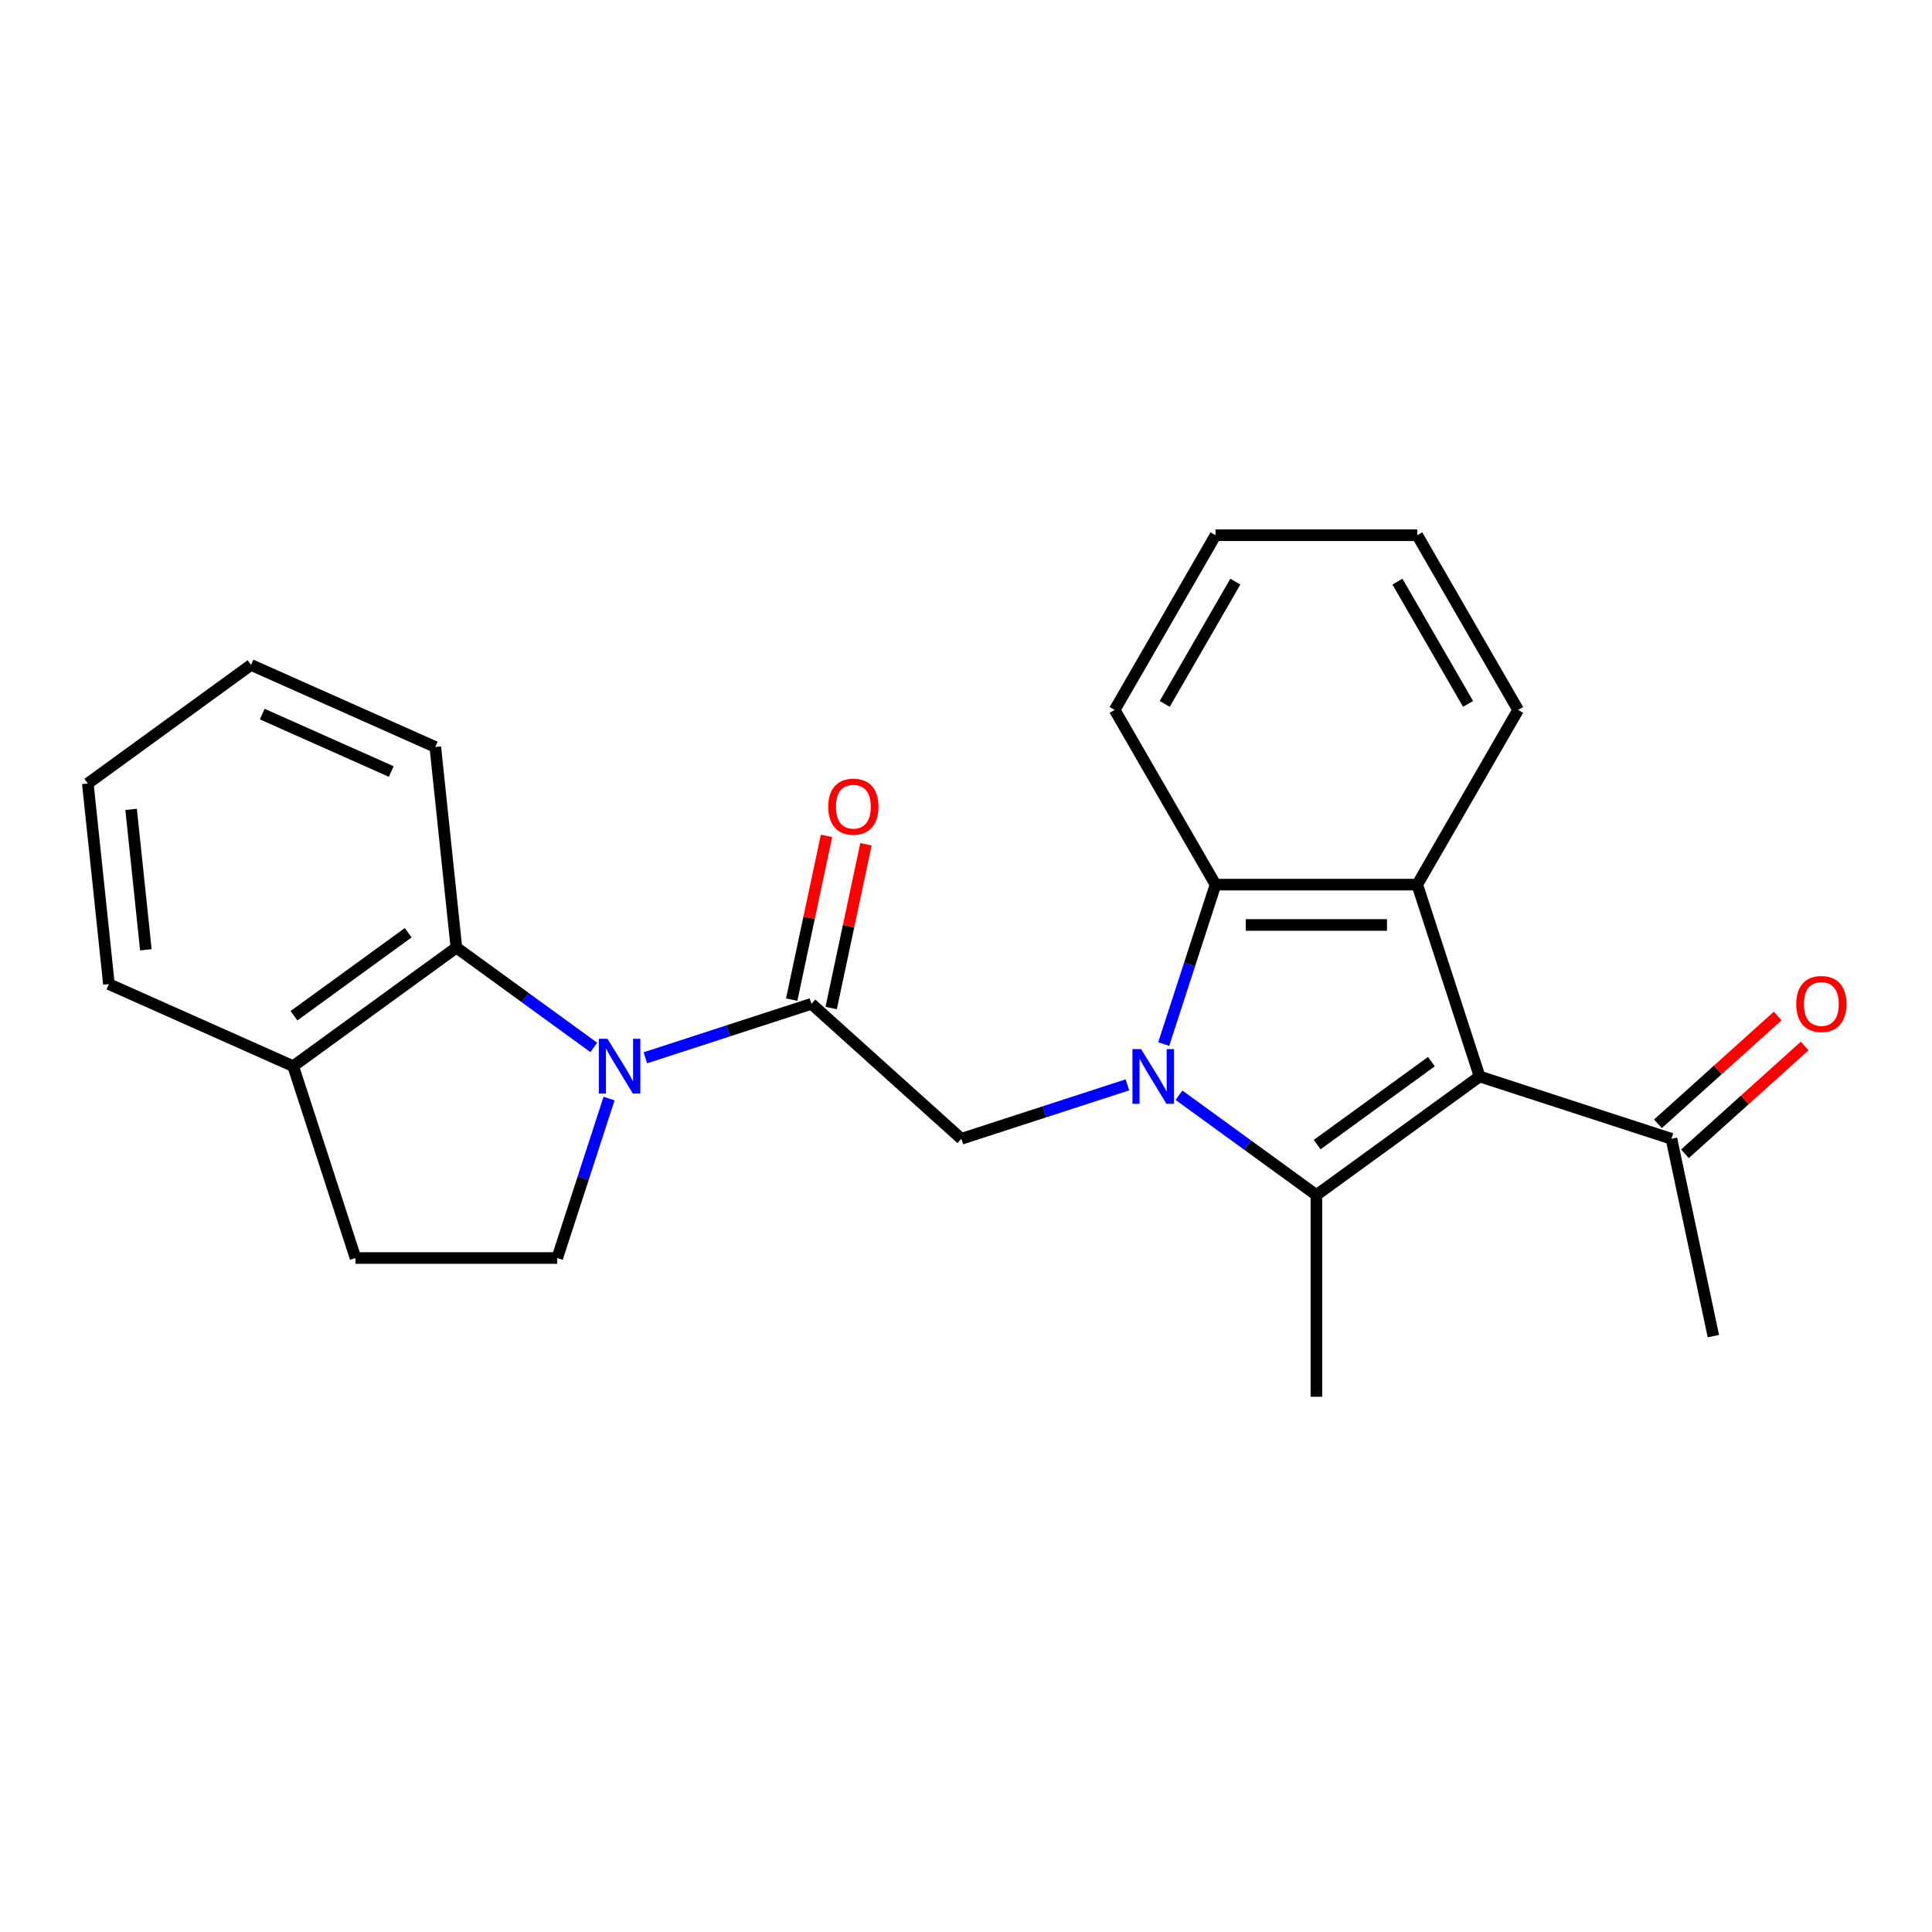 <?xml version='1.0' encoding='iso-8859-1'?>
<svg version='1.1' baseProfile='full'
              xmlns='http://www.w3.org/2000/svg'
                      xmlns:rdkit='http://www.rdkit.org/xml'
                      xmlns:xlink='http://www.w3.org/1999/xlink'
                  xml:space='preserve'
width='1000px' height='1000px' viewBox='0 0 1000 1000'>
<!-- END OF HEADER -->
<rect style='opacity:1.0;fill:#FFFFFF;stroke:none' width='1000' height='1000' x='0' y='0'> </rect>
<path class='bond-0' d='M 610.243,566.882 L 645.803,592.718' style='fill:none;fill-rule:evenodd;stroke:#0000FF;stroke-width:6px;stroke-linecap:butt;stroke-linejoin:miter;stroke-opacity:1' />
<path class='bond-0' d='M 645.803,592.718 L 681.363,618.554' style='fill:none;fill-rule:evenodd;stroke:#000000;stroke-width:6px;stroke-linecap:butt;stroke-linejoin:miter;stroke-opacity:1' />
<path class='bond-4' d='M 602.341,540.412 L 615.749,499.146' style='fill:none;fill-rule:evenodd;stroke:#0000FF;stroke-width:6px;stroke-linecap:butt;stroke-linejoin:miter;stroke-opacity:1' />
<path class='bond-4' d='M 615.749,499.146 L 629.157,457.881' style='fill:none;fill-rule:evenodd;stroke:#000000;stroke-width:6px;stroke-linecap:butt;stroke-linejoin:miter;stroke-opacity:1' />
<path class='bond-6' d='M 583.542,561.52 L 540.566,575.484' style='fill:none;fill-rule:evenodd;stroke:#0000FF;stroke-width:6px;stroke-linecap:butt;stroke-linejoin:miter;stroke-opacity:1' />
<path class='bond-6' d='M 540.566,575.484 L 497.591,589.447' style='fill:none;fill-rule:evenodd;stroke:#000000;stroke-width:6px;stroke-linecap:butt;stroke-linejoin:miter;stroke-opacity:1' />
<path class='bond-1' d='M 681.363,618.554 L 765.834,557.182' style='fill:none;fill-rule:evenodd;stroke:#000000;stroke-width:6px;stroke-linecap:butt;stroke-linejoin:miter;stroke-opacity:1' />
<path class='bond-1' d='M 681.76,592.454 L 740.889,549.494' style='fill:none;fill-rule:evenodd;stroke:#000000;stroke-width:6px;stroke-linecap:butt;stroke-linejoin:miter;stroke-opacity:1' />
<path class='bond-14' d='M 681.363,618.554 L 681.363,722.966' style='fill:none;fill-rule:evenodd;stroke:#000000;stroke-width:6px;stroke-linecap:butt;stroke-linejoin:miter;stroke-opacity:1' />
<path class='bond-9' d='M 765.834,557.182 L 865.136,589.447' style='fill:none;fill-rule:evenodd;stroke:#000000;stroke-width:6px;stroke-linecap:butt;stroke-linejoin:miter;stroke-opacity:1' />
<path class='bond-24' d='M 765.834,557.182 L 733.569,457.881' style='fill:none;fill-rule:evenodd;stroke:#000000;stroke-width:6px;stroke-linecap:butt;stroke-linejoin:miter;stroke-opacity:1' />
<path class='bond-2' d='M 334.046,547.509 L 377.022,533.546' style='fill:none;fill-rule:evenodd;stroke:#0000FF;stroke-width:6px;stroke-linecap:butt;stroke-linejoin:miter;stroke-opacity:1' />
<path class='bond-2' d='M 377.022,533.546 L 419.997,519.582' style='fill:none;fill-rule:evenodd;stroke:#000000;stroke-width:6px;stroke-linecap:butt;stroke-linejoin:miter;stroke-opacity:1' />
<path class='bond-7' d='M 307.345,542.148 L 271.785,516.312' style='fill:none;fill-rule:evenodd;stroke:#0000FF;stroke-width:6px;stroke-linecap:butt;stroke-linejoin:miter;stroke-opacity:1' />
<path class='bond-7' d='M 271.785,516.312 L 236.225,490.475' style='fill:none;fill-rule:evenodd;stroke:#000000;stroke-width:6px;stroke-linecap:butt;stroke-linejoin:miter;stroke-opacity:1' />
<path class='bond-8' d='M 315.247,568.618 L 301.839,609.883' style='fill:none;fill-rule:evenodd;stroke:#0000FF;stroke-width:6px;stroke-linecap:butt;stroke-linejoin:miter;stroke-opacity:1' />
<path class='bond-8' d='M 301.839,609.883 L 288.431,651.149' style='fill:none;fill-rule:evenodd;stroke:#000000;stroke-width:6px;stroke-linecap:butt;stroke-linejoin:miter;stroke-opacity:1' />
<path class='bond-3' d='M 733.569,457.881 L 629.157,457.881' style='fill:none;fill-rule:evenodd;stroke:#000000;stroke-width:6px;stroke-linecap:butt;stroke-linejoin:miter;stroke-opacity:1' />
<path class='bond-3' d='M 717.908,478.763 L 644.819,478.763' style='fill:none;fill-rule:evenodd;stroke:#000000;stroke-width:6px;stroke-linecap:butt;stroke-linejoin:miter;stroke-opacity:1' />
<path class='bond-15' d='M 733.569,457.881 L 785.775,367.457' style='fill:none;fill-rule:evenodd;stroke:#000000;stroke-width:6px;stroke-linecap:butt;stroke-linejoin:miter;stroke-opacity:1' />
<path class='bond-16' d='M 629.157,457.881 L 576.951,367.457' style='fill:none;fill-rule:evenodd;stroke:#000000;stroke-width:6px;stroke-linecap:butt;stroke-linejoin:miter;stroke-opacity:1' />
<path class='bond-5' d='M 419.997,519.582 L 497.591,589.447' style='fill:none;fill-rule:evenodd;stroke:#000000;stroke-width:6px;stroke-linecap:butt;stroke-linejoin:miter;stroke-opacity:1' />
<path class='bond-11' d='M 430.21,521.753 L 439.219,479.373' style='fill:none;fill-rule:evenodd;stroke:#000000;stroke-width:6px;stroke-linecap:butt;stroke-linejoin:miter;stroke-opacity:1' />
<path class='bond-11' d='M 439.219,479.373 L 448.227,436.993' style='fill:none;fill-rule:evenodd;stroke:#FF0000;stroke-width:6px;stroke-linecap:butt;stroke-linejoin:miter;stroke-opacity:1' />
<path class='bond-11' d='M 409.784,517.411 L 418.793,475.031' style='fill:none;fill-rule:evenodd;stroke:#000000;stroke-width:6px;stroke-linecap:butt;stroke-linejoin:miter;stroke-opacity:1' />
<path class='bond-11' d='M 418.793,475.031 L 427.801,432.651' style='fill:none;fill-rule:evenodd;stroke:#FF0000;stroke-width:6px;stroke-linecap:butt;stroke-linejoin:miter;stroke-opacity:1' />
<path class='bond-10' d='M 236.225,490.475 L 151.754,551.847' style='fill:none;fill-rule:evenodd;stroke:#000000;stroke-width:6px;stroke-linecap:butt;stroke-linejoin:miter;stroke-opacity:1' />
<path class='bond-10' d='M 211.28,482.787 L 152.15,525.747' style='fill:none;fill-rule:evenodd;stroke:#000000;stroke-width:6px;stroke-linecap:butt;stroke-linejoin:miter;stroke-opacity:1' />
<path class='bond-17' d='M 236.225,490.475 L 225.311,386.635' style='fill:none;fill-rule:evenodd;stroke:#000000;stroke-width:6px;stroke-linecap:butt;stroke-linejoin:miter;stroke-opacity:1' />
<path class='bond-12' d='M 288.431,651.149 L 184.019,651.149' style='fill:none;fill-rule:evenodd;stroke:#000000;stroke-width:6px;stroke-linecap:butt;stroke-linejoin:miter;stroke-opacity:1' />
<path class='bond-13' d='M 872.123,597.207 L 903.114,569.302' style='fill:none;fill-rule:evenodd;stroke:#000000;stroke-width:6px;stroke-linecap:butt;stroke-linejoin:miter;stroke-opacity:1' />
<path class='bond-13' d='M 903.114,569.302 L 934.105,541.397' style='fill:none;fill-rule:evenodd;stroke:#FF0000;stroke-width:6px;stroke-linecap:butt;stroke-linejoin:miter;stroke-opacity:1' />
<path class='bond-13' d='M 858.15,581.688 L 889.141,553.783' style='fill:none;fill-rule:evenodd;stroke:#000000;stroke-width:6px;stroke-linecap:butt;stroke-linejoin:miter;stroke-opacity:1' />
<path class='bond-13' d='M 889.141,553.783 L 920.132,525.878' style='fill:none;fill-rule:evenodd;stroke:#FF0000;stroke-width:6px;stroke-linecap:butt;stroke-linejoin:miter;stroke-opacity:1' />
<path class='bond-18' d='M 865.136,589.447 L 886.845,691.578' style='fill:none;fill-rule:evenodd;stroke:#000000;stroke-width:6px;stroke-linecap:butt;stroke-linejoin:miter;stroke-opacity:1' />
<path class='bond-19' d='M 151.754,551.847 L 56.369,509.379' style='fill:none;fill-rule:evenodd;stroke:#000000;stroke-width:6px;stroke-linecap:butt;stroke-linejoin:miter;stroke-opacity:1' />
<path class='bond-26' d='M 151.754,551.847 L 184.019,651.149' style='fill:none;fill-rule:evenodd;stroke:#000000;stroke-width:6px;stroke-linecap:butt;stroke-linejoin:miter;stroke-opacity:1' />
<path class='bond-25' d='M 785.775,367.457 L 733.569,277.034' style='fill:none;fill-rule:evenodd;stroke:#000000;stroke-width:6px;stroke-linecap:butt;stroke-linejoin:miter;stroke-opacity:1' />
<path class='bond-25' d='M 759.86,364.335 L 723.316,301.039' style='fill:none;fill-rule:evenodd;stroke:#000000;stroke-width:6px;stroke-linecap:butt;stroke-linejoin:miter;stroke-opacity:1' />
<path class='bond-21' d='M 576.951,367.457 L 629.157,277.034' style='fill:none;fill-rule:evenodd;stroke:#000000;stroke-width:6px;stroke-linecap:butt;stroke-linejoin:miter;stroke-opacity:1' />
<path class='bond-21' d='M 602.867,364.335 L 639.411,301.039' style='fill:none;fill-rule:evenodd;stroke:#000000;stroke-width:6px;stroke-linecap:butt;stroke-linejoin:miter;stroke-opacity:1' />
<path class='bond-22' d='M 225.311,386.635 L 129.926,344.167' style='fill:none;fill-rule:evenodd;stroke:#000000;stroke-width:6px;stroke-linecap:butt;stroke-linejoin:miter;stroke-opacity:1' />
<path class='bond-22' d='M 202.509,399.342 L 135.74,369.615' style='fill:none;fill-rule:evenodd;stroke:#000000;stroke-width:6px;stroke-linecap:butt;stroke-linejoin:miter;stroke-opacity:1' />
<path class='bond-27' d='M 56.369,509.379 L 45.455,405.539' style='fill:none;fill-rule:evenodd;stroke:#000000;stroke-width:6px;stroke-linecap:butt;stroke-linejoin:miter;stroke-opacity:1' />
<path class='bond-27' d='M 75.499,491.62 L 67.86,418.932' style='fill:none;fill-rule:evenodd;stroke:#000000;stroke-width:6px;stroke-linecap:butt;stroke-linejoin:miter;stroke-opacity:1' />
<path class='bond-20' d='M 733.569,277.034 L 629.157,277.034' style='fill:none;fill-rule:evenodd;stroke:#000000;stroke-width:6px;stroke-linecap:butt;stroke-linejoin:miter;stroke-opacity:1' />
<path class='bond-23' d='M 129.926,344.167 L 45.455,405.539' style='fill:none;fill-rule:evenodd;stroke:#000000;stroke-width:6px;stroke-linecap:butt;stroke-linejoin:miter;stroke-opacity:1' />
<path  class='atom-0' d='M 590.632 543.022
L 599.912 558.022
Q 600.832 559.502, 602.312 562.182
Q 603.792 564.862, 603.872 565.022
L 603.872 543.022
L 607.632 543.022
L 607.632 571.342
L 603.752 571.342
L 593.792 554.942
Q 592.632 553.022, 591.392 550.822
Q 590.192 548.622, 589.832 547.942
L 589.832 571.342
L 586.152 571.342
L 586.152 543.022
L 590.632 543.022
' fill='#0000FF'/>
<path  class='atom-3' d='M 314.436 537.687
L 323.716 552.687
Q 324.636 554.167, 326.116 556.847
Q 327.596 559.527, 327.676 559.687
L 327.676 537.687
L 331.436 537.687
L 331.436 566.007
L 327.556 566.007
L 317.596 549.607
Q 316.436 547.687, 315.196 545.487
Q 313.996 543.287, 313.636 542.607
L 313.636 566.007
L 309.956 566.007
L 309.956 537.687
L 314.436 537.687
' fill='#0000FF'/>
<path  class='atom-12' d='M 428.706 417.532
Q 428.706 410.732, 432.066 406.932
Q 435.426 403.132, 441.706 403.132
Q 447.986 403.132, 451.346 406.932
Q 454.706 410.732, 454.706 417.532
Q 454.706 424.412, 451.306 428.332
Q 447.906 432.212, 441.706 432.212
Q 435.466 432.212, 432.066 428.332
Q 428.706 424.452, 428.706 417.532
M 441.706 429.012
Q 446.026 429.012, 448.346 426.132
Q 450.706 423.212, 450.706 417.532
Q 450.706 411.972, 448.346 409.172
Q 446.026 406.332, 441.706 406.332
Q 437.386 406.332, 435.026 409.132
Q 432.706 411.932, 432.706 417.532
Q 432.706 423.252, 435.026 426.132
Q 437.386 429.012, 441.706 429.012
' fill='#FF0000'/>
<path  class='atom-14' d='M 929.729 519.662
Q 929.729 512.862, 933.089 509.062
Q 936.449 505.262, 942.729 505.262
Q 949.009 505.262, 952.369 509.062
Q 955.729 512.862, 955.729 519.662
Q 955.729 526.542, 952.329 530.462
Q 948.929 534.342, 942.729 534.342
Q 936.489 534.342, 933.089 530.462
Q 929.729 526.582, 929.729 519.662
M 942.729 531.142
Q 947.049 531.142, 949.369 528.262
Q 951.729 525.342, 951.729 519.662
Q 951.729 514.102, 949.369 511.302
Q 947.049 508.462, 942.729 508.462
Q 938.409 508.462, 936.049 511.262
Q 933.729 514.062, 933.729 519.662
Q 933.729 525.382, 936.049 528.262
Q 938.409 531.142, 942.729 531.142
' fill='#FF0000'/>
</svg>
